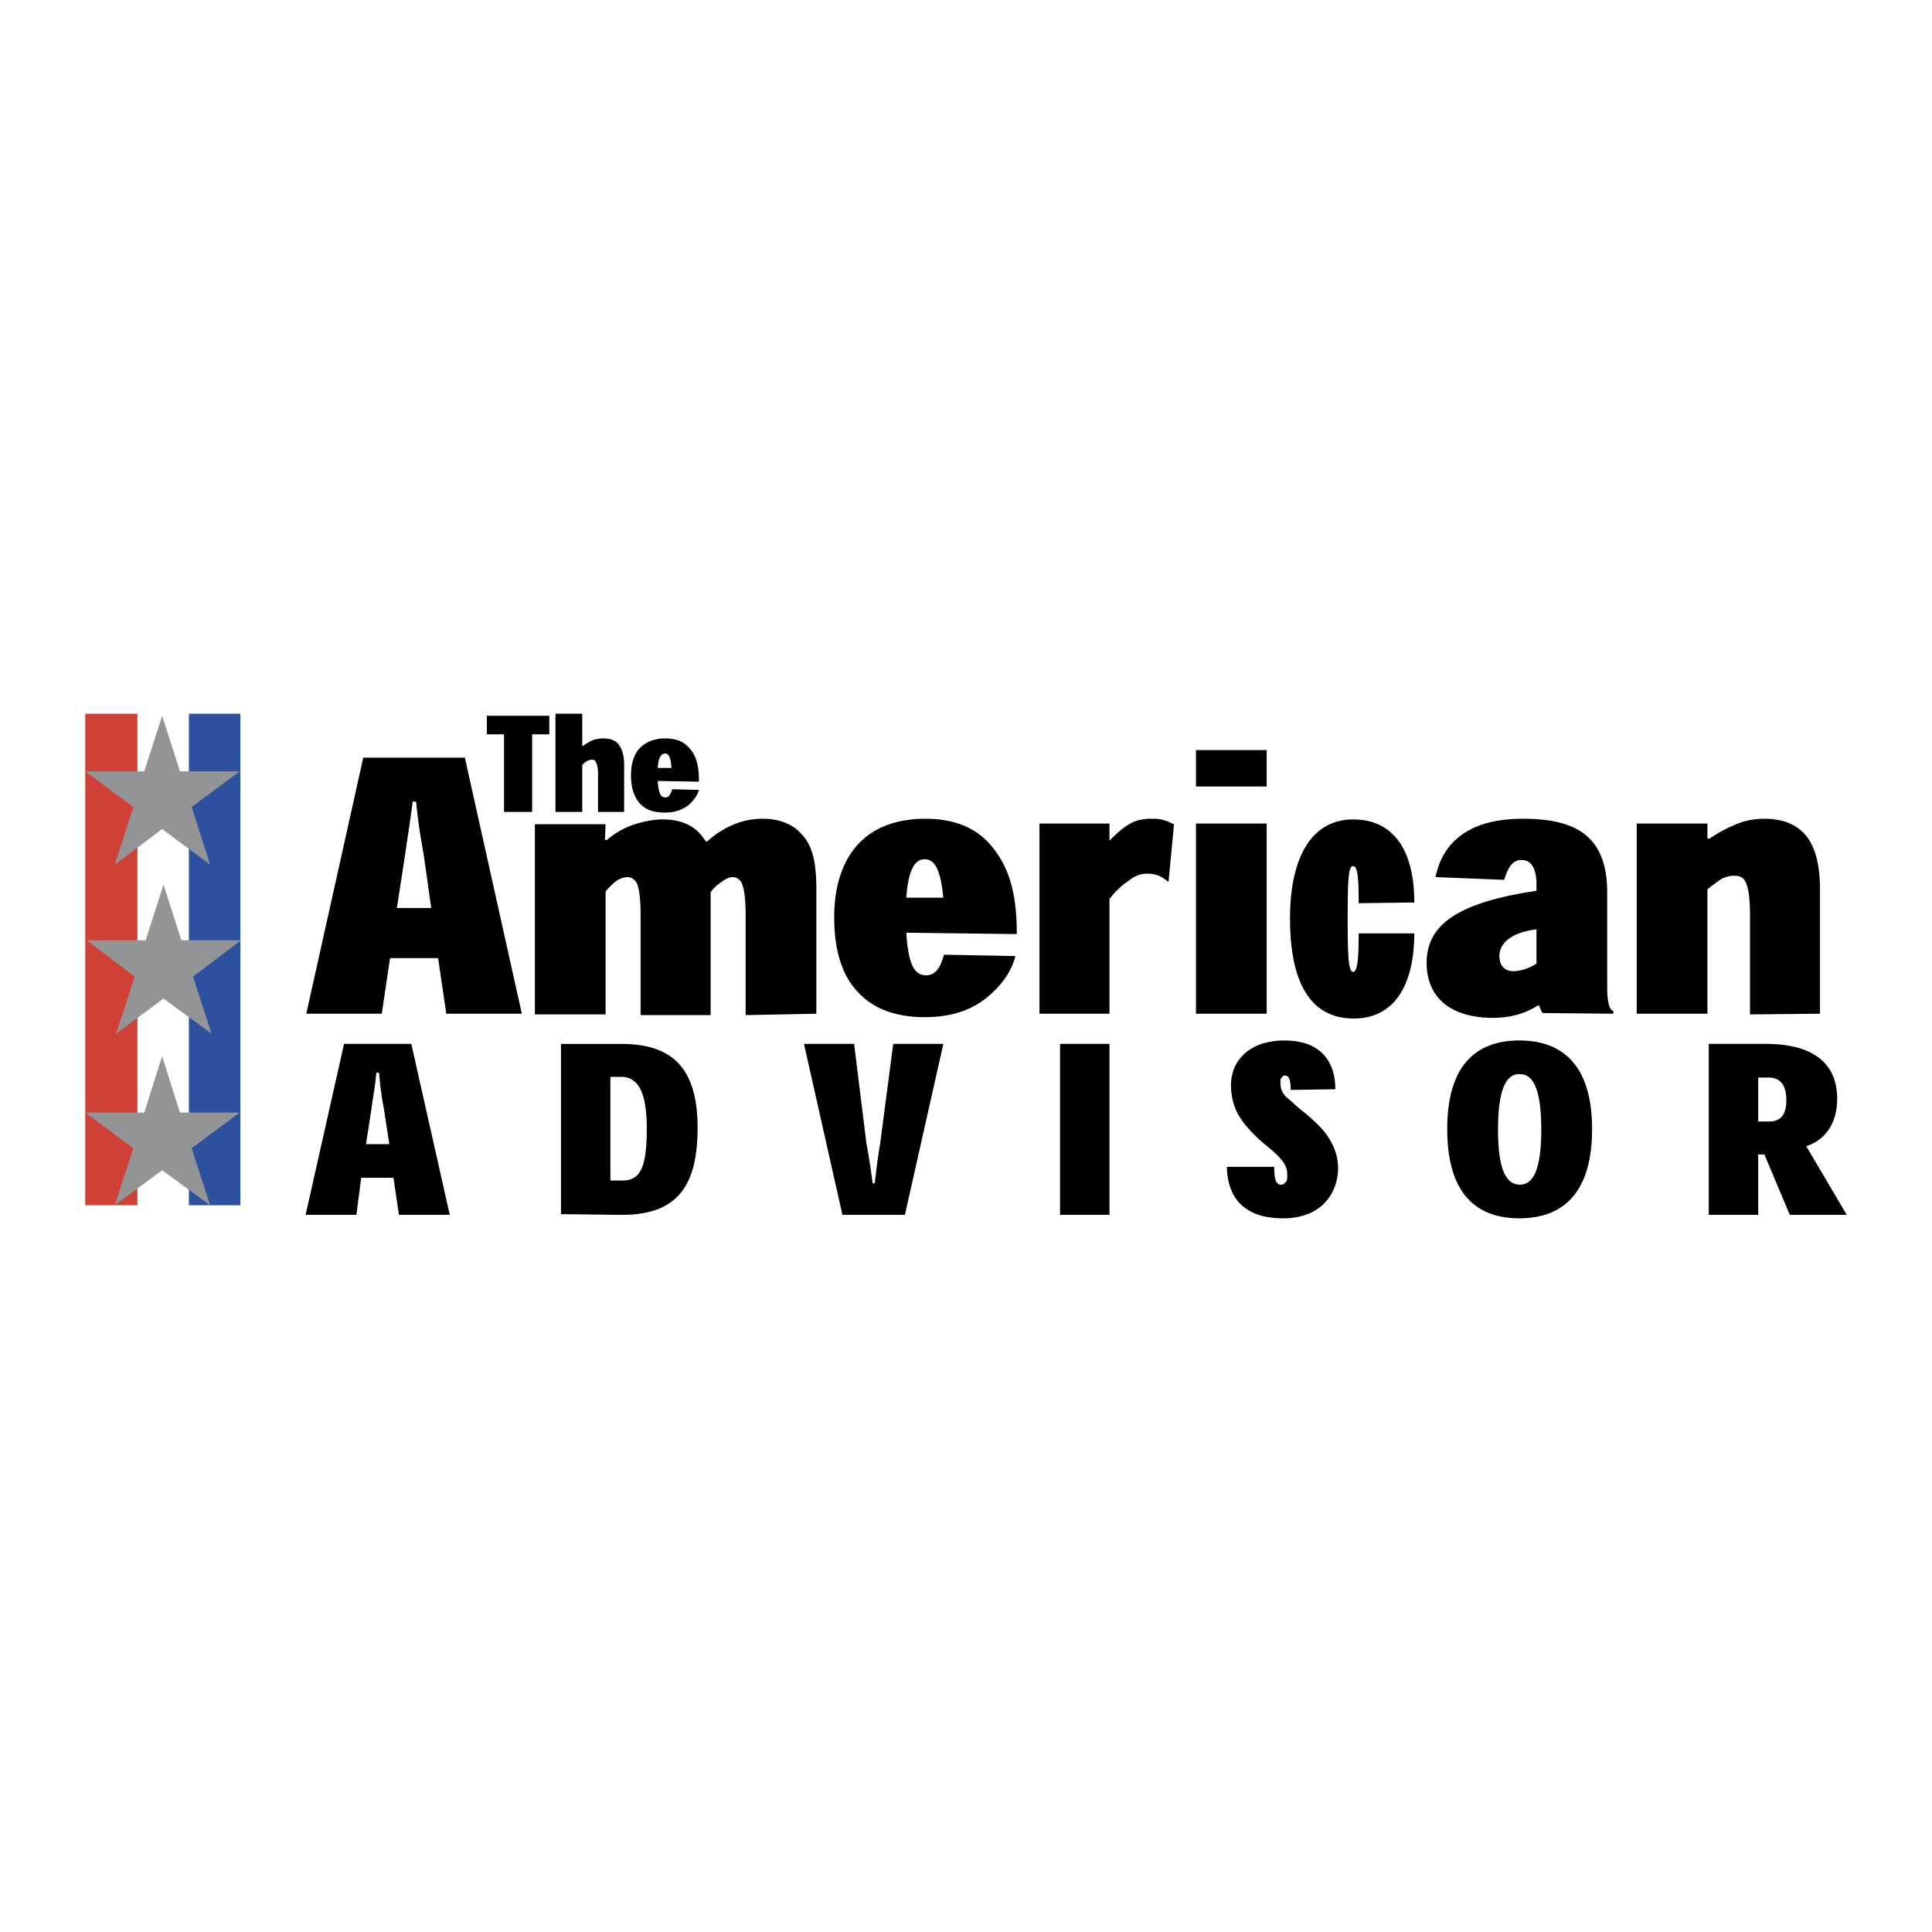 <svg xmlns="http://www.w3.org/2000/svg" width="2500" height="2500" viewBox="0 0 192.756 192.756"><g fill-rule="evenodd" clip-rule="evenodd"><path fill="#fff" d="M0 0h192.756v192.756H0V0z"/><path fill="#cf4037" d="M8.504 71.208h5.205v49.04H8.504v-49.04z"/><path fill="#2d509f" d="M18.846 71.208h5.137v49.04h-5.137v-49.04z"/><path fill="#929496" d="M16.175 71.413l-1.781 5.547h-5.89l4.794 3.562-1.849 5.754 4.726-3.562 4.794 3.562-1.849-5.754 4.795-3.562h-5.959l-1.781-5.547zM16.175 105.385L14.394 111h-5.89l4.794 3.562-1.849 5.686 4.726-3.494 4.794 3.494-1.849-5.686L23.915 111h-5.959l-1.781-5.615zM16.312 88.262l-1.781 5.548h-5.89l4.795 3.629-1.85 5.686 4.726-3.494 4.794 3.494-1.849-5.686 4.794-3.629h-5.958l-1.781-5.548z"/><path d="M43.708 95.59l.822 5.548h7.534l-5.685-25.547H36.243l-5.685 25.547h7.534l.822-5.548h4.794zm-.685-5h-3.424l.821-5.342c.206-1.506.48-3.082.754-5.273h.342c.206 2.191.479 3.698.753 5.273l.754 5.342zM81.447 101.139V88.673c0-2.876-.48-4.452-1.507-5.479-.822-.959-2.191-1.507-3.835-1.507-1.233 0-2.26.274-3.15.685-.959.411-1.781 1.027-2.397 1.575h-.138c-.411-.616-.822-1.096-1.37-1.438-.754-.48-1.712-.753-2.945-.753-1.096 0-2.191.273-3.15.616-.891.342-1.713.822-2.397 1.438h-.206l.069-1.575h-7.055v18.972h7.055v-12.26a7.259 7.259 0 0 1 1.027-1.027c.411-.274.822-.411 1.164-.411.343 0 .685.206.891.548.273.548.411 1.644.411 3.219v10H70.9v-12.26c.342-.479.685-.753 1.096-1.027.342-.274.753-.479 1.096-.479.411 0 .685.206.89.548.274.548.411 1.713.411 3.219v10l7.054-.138zM101.447 93.193c0-3.904-.686-6.849-2.877-9.178-1.644-1.712-3.836-2.328-6.233-2.328-2.808 0-4.931.822-6.37 2.191-1.918 1.781-2.739 4.589-2.739 7.603 0 3.835 1.027 6.232 2.603 7.74 1.78 1.781 4.246 2.26 6.438 2.26 2.74 0 4.726-.754 6.233-1.986 1.574-1.301 2.465-2.738 2.807-4.109l-7.123-.137c-.342 1.232-.821 2.055-1.78 2.055-1.233 0-1.781-1.164-1.986-4.247l11.027.136zm-11.028-3.63c.205-2.876.89-3.835 1.849-3.835 1.027 0 1.575 1.096 1.849 3.835h-3.698zM110.693 83.878v-1.712h-6.986v18.973h6.986V89.7c.615-.822 1.232-1.37 1.85-1.781.752-.616 1.369-.753 1.916-.753.412 0 .891.068 1.303.274.273.137.547.342.82.548l.549-5.753c-.342-.137-.686-.343-1.027-.411-.41-.137-.822-.137-1.301-.137-.891 0-1.645.205-2.26.616-.686.411-1.234.959-1.781 1.507l-.069.068zM126.377 78.468v-3.63h-7.055v3.63h7.055zm0 3.698h-7.055v18.973h7.055V82.166zM141.104 90.042c0-5.479-2.262-8.287-6.096-8.287-4.18 0-6.303 3.835-6.303 9.862 0 4.863 1.166 10 6.371 10 4.041 0 6.027-3.355 6.027-8.493h-5.549c0 2.124-.068 3.836-.547 3.836-.48 0-.549-1.576-.549-5.274 0-3.973.068-5.274.549-5.274.479 0 .547 1.37.547 3.699l5.55-.069zM160.965 101.139v-.273c-.479-.139-.615-1.166-.615-2.467v-9.383c0-5.89-3.494-7.328-8.426-7.328-6.164 0-8.15 3.082-8.697 5.821l6.848.274c.275-.89.686-1.986 1.713-1.986 1.164 0 1.508 1.164 1.508 2.466v.616c-8.426 1.233-10.959 3.698-10.959 7.192 0 3.287 2.191 5.479 6.643 5.479 2.262 0 3.699-.752 4.453-1.232h.137c.068.273.205.549.342.754l7.053.067zm-7.67-5c-.754.479-1.576.754-2.33.754-.891 0-1.369-.617-1.369-1.508 0-1.233 1.096-2.329 3.699-2.671v3.425zM181.58 101.139V88.741c0-2.465-.479-4.246-1.369-5.342-.891-1.096-2.26-1.712-4.178-1.712-1.027 0-2.123.205-2.945.616-.891.342-1.713.822-2.533 1.37h-.207v-1.507h-7.055v18.973h7.055V88.741c.48-.411.959-.753 1.371-1.027.342-.206.891-.342 1.301-.342.617 0 .959.206 1.164.685.273.548.412 1.644.412 3.288v9.863l6.984-.069zM39.256 117.508l.548 3.699h5.068l-3.835-17.055h-6.712l-3.835 17.055h5.068l.479-3.699h3.219zm-.411-3.356h-2.328l.548-3.562c.137-1.027.342-2.055.479-3.561h.274c.137 1.506.274 2.533.479 3.561l.548 3.562zM62.064 121.207c5.616 0 7.534-3.014 7.534-8.699 0-6.027-2.603-8.355-7.603-8.355h-6.027v16.984l6.096.07zm-1.164-3.426v-10.342h1.096c2.055 0 2.534 2.396 2.534 5.205 0 4.314-.891 5.137-2.466 5.137H60.9zM87.063 118.055a72.64 72.64 0 0 0-.617-3.971l-1.232-9.932h-5l3.835 17.055h6.233l3.835-17.055h-5l-1.301 9.932c-.206 1.164-.342 2.328-.548 3.971h-.205zM110.693 121.207v-17.055h-4.931v17.055h4.931zM133.227 108.672c0-2.807-1.508-4.863-5.068-4.863-1.713 0-3.014.48-3.904 1.234-.959.822-1.438 1.986-1.438 3.219 0 1.506.479 2.672 1.027 3.424.547.822 1.506 1.781 2.328 2.467.754.615 1.232 1.027 1.576 1.438.41.479.684.891.684 1.645 0 .205 0 .547-.137.684-.068.068-.205.275-.479.275-.549 0-.686-.617-.686-1.781h-4.727c.068 3.014 1.645 5.137 5.617 5.137 1.986 0 3.355-.686 4.178-1.576.959-1.027 1.301-2.328 1.301-3.424 0-1.645-.754-2.809-1.301-3.562-.617-.752-1.301-1.369-2.055-1.986-.617-.479-.891-.752-1.508-1.301-.752-.547-.889-1.164-.889-1.711 0-.139 0-.412.137-.48a.375.375 0 0 1 .342-.205c.41 0 .549.547.549 1.438l4.453-.072zM144.391 112.645c0 6.027 2.533 8.904 7.191 8.904s7.26-2.877 7.26-8.904c0-5.959-2.602-8.836-7.26-8.836s-7.191 2.877-7.191 8.836zm7.259-5.479c1.164 0 2.123 1.164 2.123 5.547 0 4.314-.959 5.48-2.123 5.48-1.232 0-2.191-1.166-2.191-5.48 0-4.383.959-5.547 2.123-5.547h.068zM180.211 114.357c1.508-.48 3.082-1.85 3.082-4.727 0-4.588-3.973-5.479-7.055-5.479h-5.754v17.055h4.932v-6.027h.617l2.533 6.027h5.686l-4.041-6.849zm-4.795-2.466v-4.383h1.027c1.234 0 1.781.822 1.781 2.26 0 1.508-.615 2.123-1.713 2.123h-1.095zM54.804 71.413h-6.233v1.849h1.713v7.74h2.807v-7.74h1.713v-1.849zM62.27 81.002v-4.726c0-.89-.206-1.575-.548-1.986-.274-.411-.822-.616-1.507-.616-.411 0-.822.068-1.165.205a6.36 6.36 0 0 0-.891.548h-.068v-3.219H55.42v9.794h2.671v-4.658a1.3 1.3 0 0 1 .479-.411c.137-.069.343-.137.479-.137.206 0 .343.068.411.274.137.206.205.617.205 1.233v3.699h2.605zM69.735 77.988c0-1.438-.206-2.603-1.027-3.425-.616-.685-1.438-.89-2.329-.89-1.096 0-1.849.342-2.397.822-.754.685-1.027 1.712-1.027 2.876 0 1.37.411 2.329.959 2.877.685.685 1.575.822 2.465.822.959 0 1.712-.274 2.329-.753.548-.479.891-1.027 1.027-1.507l-2.671-.068c-.137.479-.343.822-.685.822-.479 0-.685-.479-.753-1.644l4.109.068zm-4.11-1.369c.068-1.096.343-1.438.753-1.438.342 0 .548.411.617 1.438h-1.37z"/></g></svg>